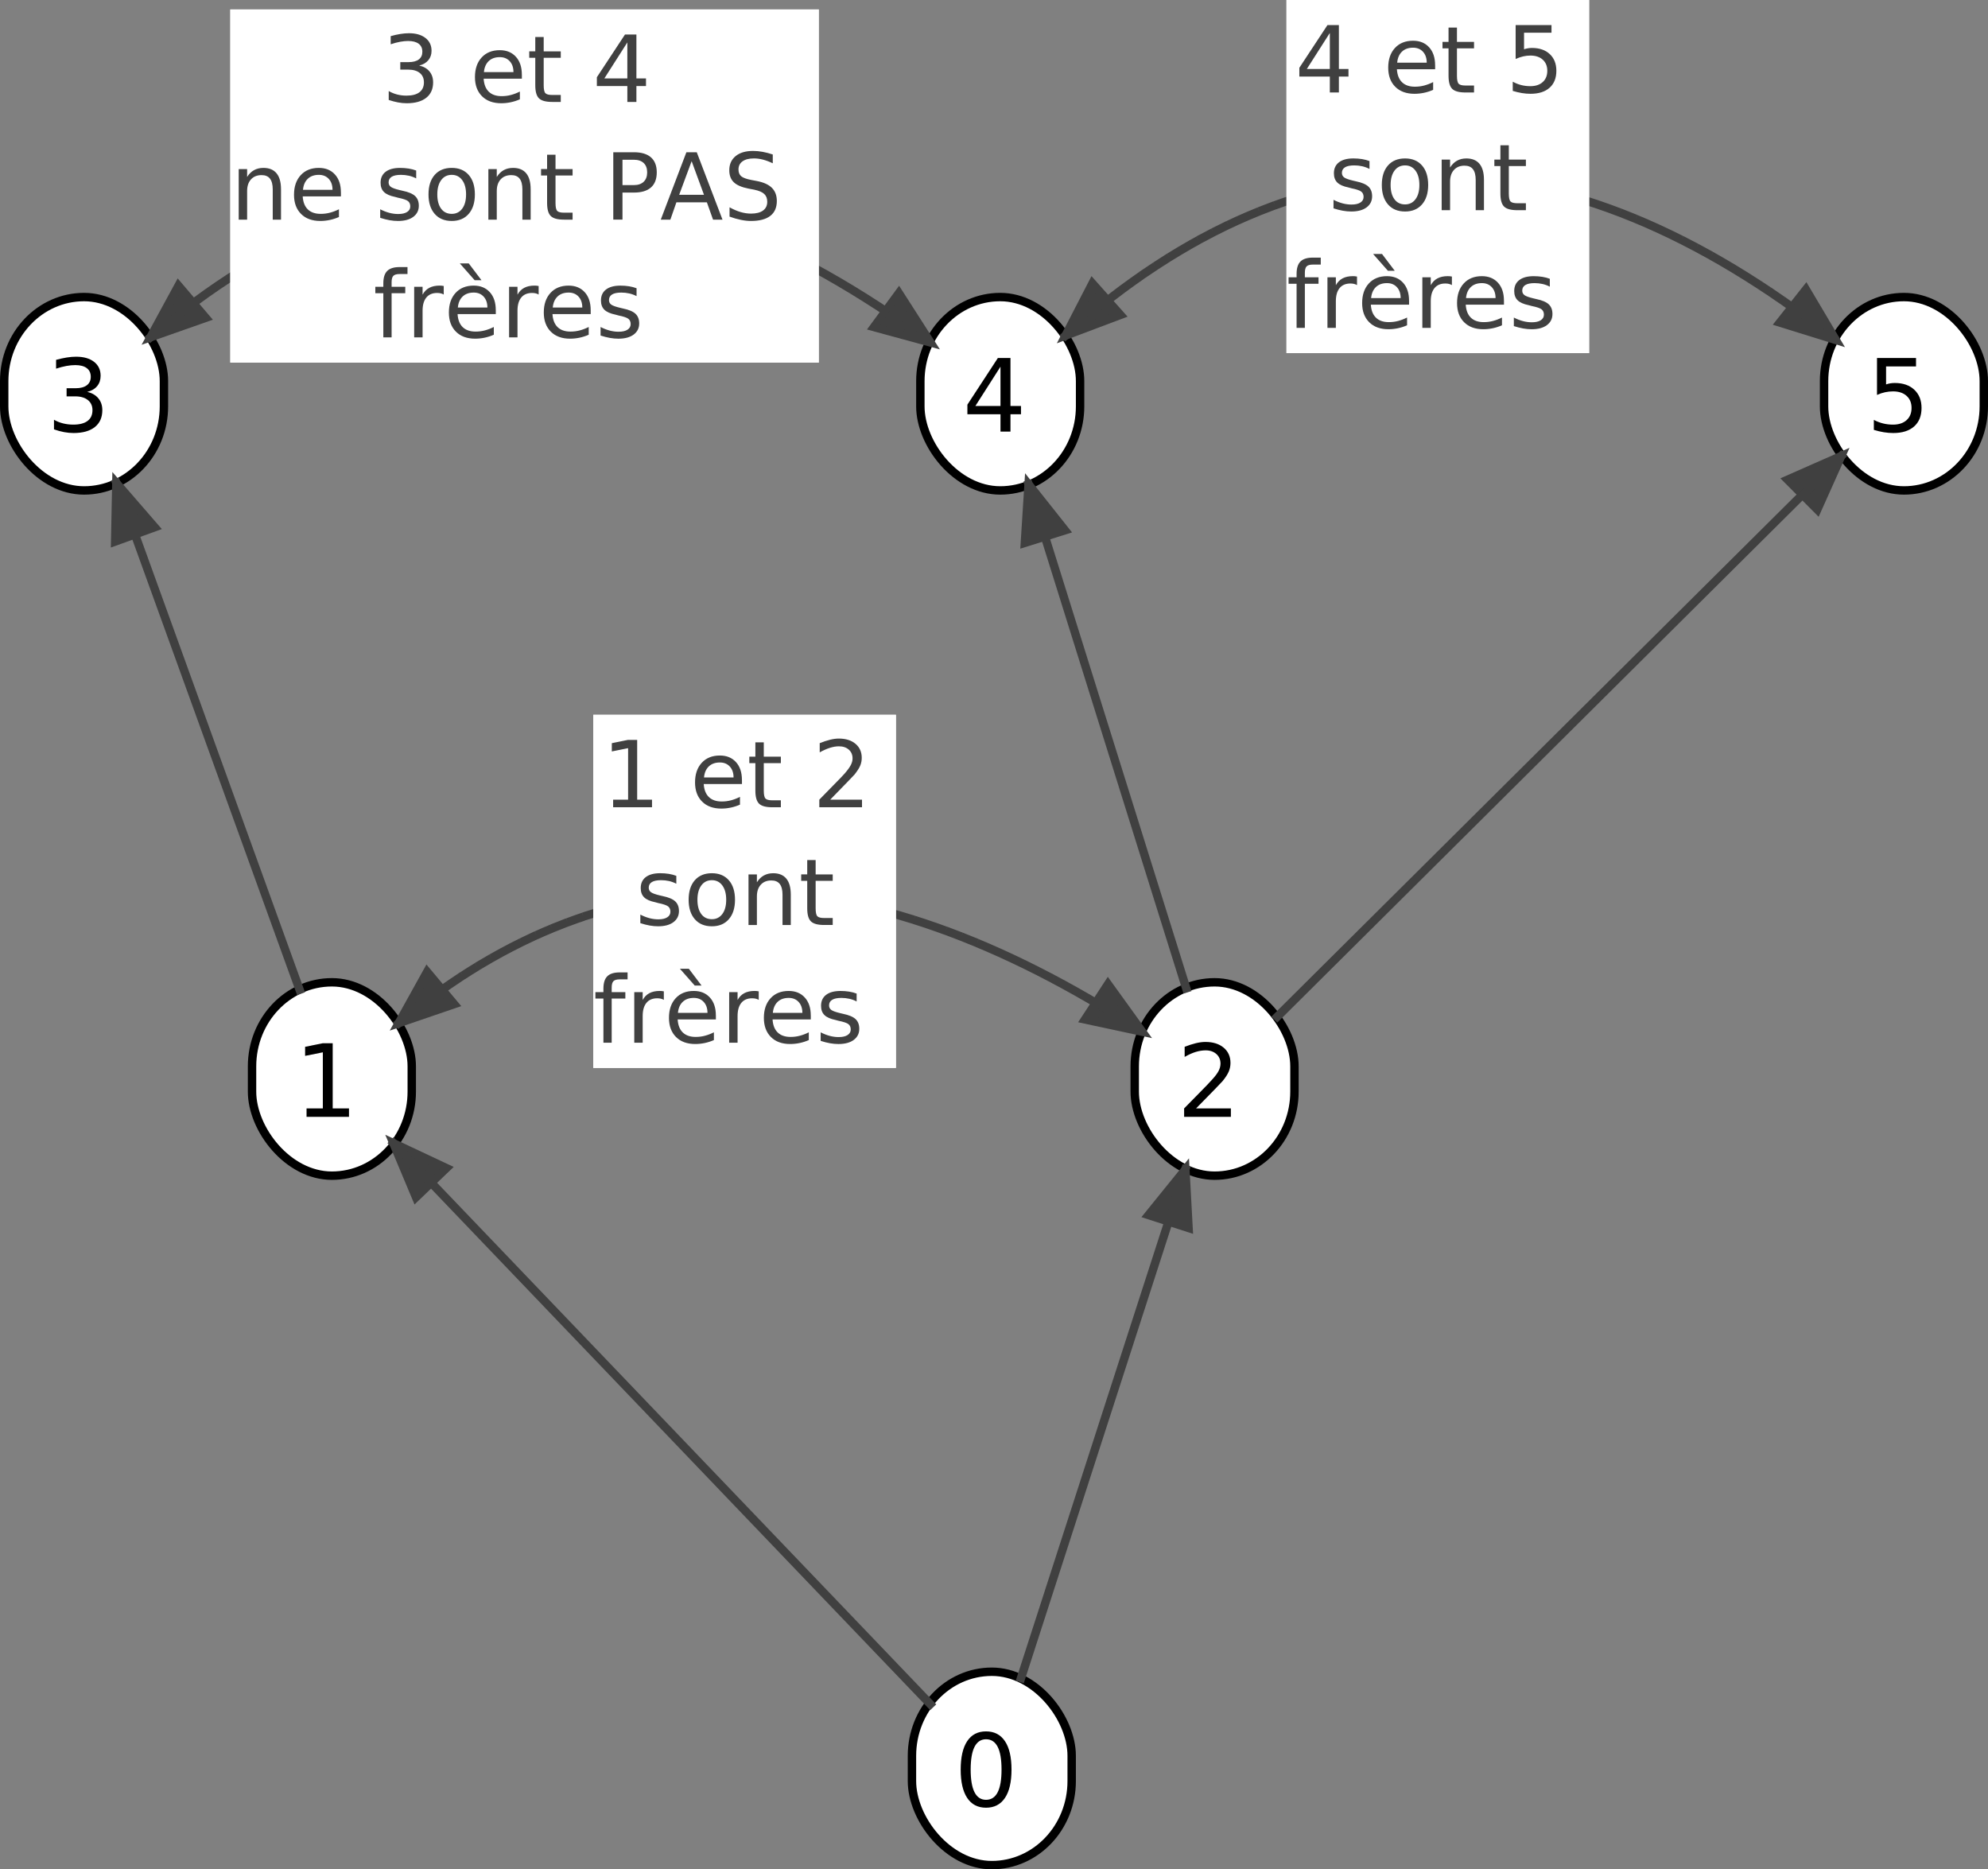 <?xml version="1.0" encoding="UTF-8" standalone="no"?>
<svg
   xmlns:dc="http://purl.org/dc/elements/1.1/"
   xmlns:cc="http://creativecommons.org/ns#"
   xmlns:rdf="http://www.w3.org/1999/02/22-rdf-syntax-ns#"
   xmlns:svg="http://www.w3.org/2000/svg"
   xmlns="http://www.w3.org/2000/svg"
   xmlns:sodipodi="http://sodipodi.sourceforge.net/DTD/sodipodi-0.dtd"
   xmlns:inkscape="http://www.inkscape.org/namespaces/inkscape"
   style="font-style:normal;font-weight:normal;font-size:12px;font-family:Dialog;color-interpolation:auto;fill:#000000;fill-opacity:1;stroke:#000000;stroke-width:1;stroke-linecap:square;stroke-linejoin:miter;stroke-miterlimit:10;stroke-dasharray:none;stroke-dashoffset:0;stroke-opacity:1;color-rendering:auto;image-rendering:auto;shape-rendering:auto;text-rendering:auto"
   id="svg2"
   version="1.1"
   inkscape:version="0.91 r"
   sodipodi:docname="schema-lexique-arborescence--freres.svg"
   width="236.481"
   height="222.331">
  <rect width="100%" height="100%" fill="#808080" stroke="none"/>
  <sodipodi:namedview
     pagecolor="#ffffff"
     bordercolor="#666666"
     borderopacity="1"
     objecttolerance="10"
     gridtolerance="10"
     guidetolerance="10"
     inkscape:pageopacity="0"
     inkscape:pageshadow="2"
     inkscape:window-width="640"
     inkscape:window-height="480"
     id="namedview293"
     showgrid="false"
     fit-margin-top="0"
     fit-margin-left="0"
     fit-margin-right="0"
     fit-margin-bottom="0"
     inkscape:zoom="2.36"
     inkscape:cx="-71.450754"
     inkscape:cy="199.75"
     inkscape:window-x="0"
     inkscape:window-y="25"
     inkscape:window-maximized="0"
     inkscape:current-layer="svg2" />
  <!--Generated by the Batik Graphics2D SVG Generator-->
  <defs
     id="genericDefs" />
  <g
     id="g5"
     transform="translate(-114.035,-27.419)">
    <defs
       id="defs1">
      <clipPath
         clipPathUnits="userSpaceOnUse"
         id="clipPath1">
        <path
           d="m 114.035,27.419 236.481,0 0,222.331 -236.481,0 0,-222.331 z"
           id="path9"
           inkscape:connector-curvature="0" />
      </clipPath>
      <clipPath
         clipPathUnits="userSpaceOnUse"
         id="clipPath2">
        <path
           d="m -108.481,-198.832 236.481,0 0,222.332 -236.481,0 0,-222.332 z"
           id="path12"
           inkscape:connector-curvature="0" />
      </clipPath>
      <clipPath
         clipPathUnits="userSpaceOnUse"
         id="clipPath3">
        <path
           d="m -113.481,-202.832 236.481,0 0,222.332 -236.481,0 0,-222.332 z"
           id="path15"
           inkscape:connector-curvature="0" />
      </clipPath>
      <clipPath
         clipPathUnits="userSpaceOnUse"
         id="clipPath4">
        <path
           d="m -134.981,-116.831 236.481,0 0,222.331 -236.481,0 0,-222.331 z"
           id="path18"
           inkscape:connector-curvature="0" />
      </clipPath>
      <clipPath
         clipPathUnits="userSpaceOnUse"
         id="clipPath5">
        <path
           d="m -139.981,-120.831 236.481,0 0,222.331 -236.481,0 0,-222.331 z"
           id="path21"
           inkscape:connector-curvature="0" />
      </clipPath>
      <clipPath
         clipPathUnits="userSpaceOnUse"
         id="clipPath6">
        <path
           d="m -109.481,-35.331 236.481,0 0,222.331 -236.481,0 0,-222.331 z"
           id="path24"
           inkscape:connector-curvature="0" />
      </clipPath>
      <clipPath
         clipPathUnits="userSpaceOnUse"
         id="clipPath7">
        <path
           d="m -114.481,-39.331 236.481,0 0,222.331 -236.481,0 0,-222.331 z"
           id="path27"
           inkscape:connector-curvature="0" />
      </clipPath>
      <clipPath
         clipPathUnits="userSpaceOnUse"
         id="clipPath8">
        <path
           d="m -29.981,-116.831 236.481,0 0,222.331 -236.481,0 0,-222.331 z"
           id="path30"
           inkscape:connector-curvature="0" />
      </clipPath>
      <clipPath
         clipPathUnits="userSpaceOnUse"
         id="clipPath9">
        <path
           d="m -34.981,-120.831 236.481,0 0,222.331 -236.481,0 0,-222.331 z"
           id="path33"
           inkscape:connector-curvature="0" />
      </clipPath>
      <clipPath
         clipPathUnits="userSpaceOnUse"
         id="clipPath10">
        <path
           d="m -216.981,-35.331 236.481,0 0,222.331 -236.481,0 0,-222.331 z"
           id="path36"
           inkscape:connector-curvature="0" />
      </clipPath>
      <clipPath
         clipPathUnits="userSpaceOnUse"
         id="clipPath11">
        <path
           d="m -221.981,-39.331 236.481,0 0,222.331 -236.481,0 0,-222.331 z"
           id="path39"
           inkscape:connector-curvature="0" />
      </clipPath>
      <clipPath
         clipPathUnits="userSpaceOnUse"
         id="clipPath12">
        <path
           d="M 62.725,-130.579 233.548,32.953 79.801,193.555 -91.022,30.023 62.725,-130.579 Z"
           id="path42"
           inkscape:connector-curvature="0" />
      </clipPath>
      <clipPath
         clipPathUnits="userSpaceOnUse"
         id="clipPath13">
        <path
           d="m -174.443,-88.993 225.022,-72.721 68.369,211.558 -225.022,72.721 -68.369,-211.558 z"
           id="path45"
           inkscape:connector-curvature="0" />
      </clipPath>
      <clipPath
         clipPathUnits="userSpaceOnUse"
         id="clipPath14">
        <path
           d="m -97.068,-91.522 225.691,70.615 -66.39,212.188 -225.691,-70.615 66.39,-212.188 z"
           id="path48"
           inkscape:connector-curvature="0" />
      </clipPath>
      <clipPath
         clipPathUnits="userSpaceOnUse"
         id="clipPath15">
        <path
           d="M -190.371,117.105 -23.666,-50.623 134.026,106.108 -32.679,273.836 -190.371,117.105 Z"
           id="path51"
           inkscape:connector-curvature="0" />
      </clipPath>
      <clipPath
         clipPathUnits="userSpaceOnUse"
         id="clipPath16">
        <path
           d="m -0.5,-35.331 236.481,0 0,222.331 -236.481,0 0,-222.331 z"
           id="path54"
           inkscape:connector-curvature="0" />
      </clipPath>
      <clipPath
         clipPathUnits="userSpaceOnUse"
         id="clipPath17">
        <path
           d="m -5.5,-39.331 236.481,0 0,222.331 -236.481,0 0,-222.331 z"
           id="path57"
           inkscape:connector-curvature="0" />
      </clipPath>
      <clipPath
         clipPathUnits="userSpaceOnUse"
         id="clipPath18">
        <path
           d="M 9.026,-58.727 231.405,21.713 155.778,230.787 -66.601,150.346 9.026,-58.727 Z"
           id="path60"
           inkscape:connector-curvature="0" />
      </clipPath>
      <clipPath
         clipPathUnits="userSpaceOnUse"
         id="clipPath19">
        <path
           d="M 116.609,-68.105 -40.684,108.48 -206.703,-39.402 -49.41,-215.986 116.609,-68.105 Z"
           id="path63"
           inkscape:connector-curvature="0" />
      </clipPath>
      <clipPath
         clipPathUnits="userSpaceOnUse"
         id="clipPath20">
        <path
           d="M 106.114,196.433 -40.45,10.847 134.031,-126.948 280.596,58.638 106.114,196.433 Z"
           id="path66"
           inkscape:connector-curvature="0" />
      </clipPath>
      <clipPath
         clipPathUnits="userSpaceOnUse"
         id="clipPath21">
        <path
           d="m -153.032,0 236.481,0 0,222.332 -236.481,0 0,-222.332 z"
           id="path69"
           inkscape:connector-curvature="0" />
      </clipPath>
      <clipPath
         clipPathUnits="userSpaceOnUse"
         id="clipPath22">
        <path
           d="M 44.64,12.372 -108.672,192.424 -277.951,48.286 -124.639,-131.766 44.64,12.372 Z"
           id="path72"
           inkscape:connector-curvature="0" />
      </clipPath>
      <clipPath
         clipPathUnits="userSpaceOnUse"
         id="clipPath23">
        <path
           d="M 35.252,113.299 -104.835,-77.223 74.287,-208.929 214.375,-18.407 35.252,113.299 Z"
           id="path75"
           inkscape:connector-curvature="0" />
      </clipPath>
      <clipPath
         clipPathUnits="userSpaceOnUse"
         id="clipPath24">
        <path
           d="m -27.395,-1.124 236.481,0 0,222.331 -236.481,0 0,-222.331 z"
           id="path78"
           inkscape:connector-curvature="0" />
      </clipPath>
      <clipPath
         clipPathUnits="userSpaceOnUse"
         id="clipPath25">
        <path
           d="M 126.262,41.702 -25.48,223.079 -196.005,80.416 -44.263,-100.961 126.262,41.702 Z"
           id="path81"
           inkscape:connector-curvature="0" />
      </clipPath>
      <clipPath
         clipPathUnits="userSpaceOnUse"
         id="clipPath26">
        <path
           d="M -25.989,180.854 -155.251,-17.172 30.927,-138.701 160.189,59.325 -25.989,180.854 Z"
           id="path84"
           inkscape:connector-curvature="0" />
      </clipPath>
      <clipPath
         clipPathUnits="userSpaceOnUse"
         id="clipPath27">
        <path
           d="m -70.575,-85.014 236.481,0 0,222.332 -236.481,0 0,-222.332 z"
           id="path87"
           inkscape:connector-curvature="0" />
      </clipPath>
    </defs>
    <g
       style="color-interpolation:linearRGB;fill:#ffffff;stroke:#ffffff;color-rendering:optimizeQuality;image-rendering:optimizeQuality;text-rendering:geometricPrecision"
       id="g89">
      <rect
         x="0"
         y="0"
         width="0"
         style="stroke:none"
         height="0"
         id="rect91"
         clip-path="url(#clipPath1)" />
    </g>
    <g
       transform="translate(222.516,226.25)"
       style="color-interpolation:linearRGB;fill:#ffffff;stroke:#ffffff;color-rendering:optimizeQuality;image-rendering:optimizeQuality;text-rendering:geometricPrecision"
       id="g93">
      <rect
         x="0"
         y="0"
         width="19"
         style="stroke:none"
         rx="10"
         ry="10"
         height="23"
         id="rect95"
         clip-path="url(#clipPath2)" />
      <rect
         x="0"
         y="0"
         width="19"
         style="fill:none;stroke:#000000;stroke-linecap:butt"
         rx="10"
         ry="10"
         height="23"
         id="rect97"
         clip-path="url(#clipPath2)" />
    </g>
    <g
       transform="translate(227.516,230.25)"
       style="font-family:sans-serif;color-interpolation:linearRGB;stroke-linecap:butt;color-rendering:optimizeQuality;image-rendering:optimizeQuality;text-rendering:optimizeLegibility"
       id="g99">
      <path
         d="m 3.812,4.031 q -0.906,0 -1.367,0.898 -0.461,0.898 -0.461,2.711 0,1.797 0.461,2.695 0.461,0.898 1.367,0.898 0.922,0 1.383,-0.898 Q 5.656,9.438 5.656,7.641 5.656,5.828 5.195,4.93 4.734,4.031 3.812,4.031 Z m 0,-0.937 q 1.469,0 2.25,1.164 0.781,1.164 0.781,3.383 0,2.203 -0.781,3.367 -0.781,1.164 -2.25,1.164 -1.469,0 -2.242,-1.164 -0.773,-1.164 -0.773,-3.367 0,-2.219 0.773,-3.383 0.773,-1.164 2.242,-1.164 z"
         style="stroke:none"
         id="path101"
         clip-path="url(#clipPath3)"
         inkscape:connector-curvature="0" />
    </g>
    <g
       transform="translate(249.016,144.25)"
       style="color-interpolation:linearRGB;fill:#ffffff;stroke:#ffffff;color-rendering:optimizeQuality;image-rendering:optimizeQuality;text-rendering:geometricPrecision"
       id="g103">
      <rect
         x="0"
         y="0"
         width="19"
         style="stroke:none"
         rx="10"
         ry="10"
         height="23"
         id="rect105"
         clip-path="url(#clipPath4)" />
      <rect
         x="0"
         y="0"
         width="19"
         style="fill:none;stroke:#000000;stroke-linecap:butt"
         rx="10"
         ry="10"
         height="23"
         id="rect107"
         clip-path="url(#clipPath4)" />
    </g>
    <g
       transform="translate(254.016,148.25)"
       style="font-family:sans-serif;color-interpolation:linearRGB;stroke-linecap:butt;color-rendering:optimizeQuality;image-rendering:optimizeQuality;text-rendering:optimizeLegibility"
       id="g109">
      <path
         d="m 2.297,11 4.141,0 0,1 -5.562,0 0,-1 Q 1.547,10.312 2.711,9.133 3.875,7.953 4.172,7.609 4.75,6.984 4.977,6.539 5.203,6.094 5.203,5.672 5.203,4.969 4.711,4.531 4.219,4.094 3.438,4.094 2.875,4.094 2.258,4.281 1.641,4.469 0.938,4.875 l 0,-1.203 Q 1.656,3.391 2.273,3.242 2.891,3.094 3.406,3.094 q 1.359,0 2.172,0.68 0.812,0.68 0.812,1.82 0,0.531 -0.203,1.016 Q 5.984,7.094 5.453,7.75 5.297,7.922 4.516,8.734 3.734,9.547 2.297,11 Z"
         style="stroke:none"
         id="path111"
         clip-path="url(#clipPath5)"
         inkscape:connector-curvature="0" />
    </g>
    <g
       transform="translate(223.516,62.75)"
       style="color-interpolation:linearRGB;fill:#ffffff;stroke:#ffffff;color-rendering:optimizeQuality;image-rendering:optimizeQuality;text-rendering:geometricPrecision"
       id="g113">
      <rect
         x="0"
         y="0"
         width="19"
         style="stroke:none"
         rx="10"
         ry="10"
         height="23"
         id="rect115"
         clip-path="url(#clipPath6)" />
      <rect
         x="0"
         y="0"
         width="19"
         style="fill:none;stroke:#000000;stroke-linecap:butt"
         rx="10"
         ry="10"
         height="23"
         id="rect117"
         clip-path="url(#clipPath6)" />
    </g>
    <g
       transform="translate(228.516,66.75)"
       style="font-family:sans-serif;color-interpolation:linearRGB;stroke-linecap:butt;color-rendering:optimizeQuality;image-rendering:optimizeQuality;text-rendering:optimizeLegibility"
       id="g119">
      <path
         d="m 4.531,4.281 -2.984,4.672 2.984,0 0,-4.672 z M 4.219,3.25 l 1.5,0 0,5.703 1.25,0 0,0.984 -1.25,0 0,2.062 -1.188,0 0,-2.062 -3.937,0 0,-1.141 3.625,-5.547 z"
         style="stroke:none"
         id="path121"
         clip-path="url(#clipPath7)"
         inkscape:connector-curvature="0" />
    </g>
    <g
       transform="translate(144.016,144.25)"
       style="color-interpolation:linearRGB;fill:#ffffff;stroke:#ffffff;color-rendering:optimizeQuality;image-rendering:optimizeQuality;text-rendering:geometricPrecision"
       id="g123">
      <rect
         x="0"
         y="0"
         width="19"
         style="stroke:none"
         rx="10"
         ry="10"
         height="23"
         id="rect125"
         clip-path="url(#clipPath8)" />
      <rect
         x="0"
         y="0"
         width="19"
         style="fill:none;stroke:#000000;stroke-linecap:butt"
         rx="10"
         ry="10"
         height="23"
         id="rect127"
         clip-path="url(#clipPath8)" />
    </g>
    <g
       transform="translate(149.016,148.25)"
       style="font-family:sans-serif;color-interpolation:linearRGB;stroke-linecap:butt;color-rendering:optimizeQuality;image-rendering:optimizeQuality;text-rendering:optimizeLegibility"
       id="g129">
      <path
         d="m 1.484,11 1.938,0 0,-6.672 -2.109,0.422 0,-1.078 2.094,-0.422 1.188,0 0,7.75 1.937,0 0,1 -5.047,0 0,-1 z"
         style="stroke:none"
         id="path131"
         clip-path="url(#clipPath9)"
         inkscape:connector-curvature="0" />
    </g>
    <g
       transform="translate(331.016,62.75)"
       style="color-interpolation:linearRGB;fill:#ffffff;stroke:#ffffff;color-rendering:optimizeQuality;image-rendering:optimizeQuality;text-rendering:geometricPrecision"
       id="g133">
      <rect
         x="0"
         y="0"
         width="19"
         style="stroke:none"
         rx="10"
         ry="10"
         height="23"
         id="rect135"
         clip-path="url(#clipPath10)" />
      <rect
         x="0"
         y="0"
         width="19"
         style="fill:none;stroke:#000000;stroke-linecap:butt"
         rx="10"
         ry="10"
         height="23"
         id="rect137"
         clip-path="url(#clipPath10)" />
    </g>
    <g
       transform="translate(336.016,66.75)"
       style="font-family:sans-serif;color-interpolation:linearRGB;stroke-linecap:butt;color-rendering:optimizeQuality;image-rendering:optimizeQuality;text-rendering:optimizeLegibility"
       id="g139">
      <path
         d="m 1.297,3.25 4.641,0 0,1 -3.562,0 0,2.141 q 0.266,-0.094 0.523,-0.133 0.258,-0.039 0.508,-0.039 1.469,0 2.328,0.805 0.859,0.805 0.859,2.164 0,1.422 -0.883,2.203 -0.883,0.781 -2.477,0.781 -0.562,0 -1.133,-0.094 -0.57,-0.094 -1.18,-0.281 l 0,-1.188 q 0.531,0.281 1.094,0.422 0.562,0.141 1.188,0.141 1.016,0 1.609,-0.531 Q 5.406,10.109 5.406,9.188 5.406,8.281 4.812,7.75 4.219,7.219 3.203,7.219 2.734,7.219 2.258,7.32 1.781,7.422 1.297,7.641 l 0,-4.391 z"
         style="stroke:none"
         id="path141"
         clip-path="url(#clipPath11)"
         inkscape:connector-curvature="0" />
    </g>
    <g
       transform="matrix(0.722,-0.692,0.692,0.722,159.024,165.119)"
       style="color-interpolation:linearRGB;fill:#404040;stroke:#404040;stroke-linecap:butt;color-rendering:optimizeQuality;image-rendering:optimizeQuality;text-rendering:geometricPrecision"
       id="g143">
      <path
         d="M 2.5,0 0,6.5 l 5,0 z"
         style="stroke:none"
         id="path145"
         clip-path="url(#clipPath12)"
         inkscape:connector-curvature="0" />
      <path
         d="M 2.5,0 0,6.5 l 5,0 z"
         style="fill:none"
         id="path147"
         clip-path="url(#clipPath12)"
         inkscape:connector-curvature="0" />
    </g>
    <g
       style="color-interpolation:linearRGB;fill:#404040;stroke:#404040;stroke-linecap:butt;color-rendering:optimizeQuality;image-rendering:optimizeQuality;text-rendering:geometricPrecision"
       id="g149">
      <line
         x1="224.702"
         x2="160.83"
         y1="230.11"
         style="fill:none"
         y2="163.39"
         id="line151"
         clip-path="url(#clipPath1)" />
    </g>
    <g
       transform="matrix(0.952,0.308,-0.308,0.952,252.66,165.742)"
       style="color-interpolation:linearRGB;fill:#404040;stroke:#404040;stroke-linecap:butt;color-rendering:optimizeQuality;image-rendering:optimizeQuality;text-rendering:geometricPrecision"
       id="g153">
      <path
         d="M 2.5,0 0,6.5 l 5,0 z"
         style="stroke:none"
         id="path155"
         clip-path="url(#clipPath13)"
         inkscape:connector-curvature="0" />
      <path
         d="M 2.5,0 0,6.5 l 5,0 z"
         style="fill:none"
         id="path157"
         clip-path="url(#clipPath13)"
         inkscape:connector-curvature="0" />
    </g>
    <g
       style="color-interpolation:linearRGB;fill:#404040;stroke:#404040;stroke-linecap:butt;color-rendering:optimizeQuality;image-rendering:optimizeQuality;text-rendering:geometricPrecision"
       id="g159">
      <line
         x1="235.494"
         x2="255.039"
         y1="226.989"
         style="fill:none"
         y2="166.511"
         id="line161"
         clip-path="url(#clipPath1)" />
    </g>
    <g
       transform="matrix(0.954,-0.299,0.299,0.954,234.004,85.78)"
       style="color-interpolation:linearRGB;fill:#404040;stroke:#404040;stroke-linecap:butt;color-rendering:optimizeQuality;image-rendering:optimizeQuality;text-rendering:geometricPrecision"
       id="g163">
      <path
         d="M 2.5,0 0,6.5 l 5,0 z"
         style="stroke:none"
         id="path165"
         clip-path="url(#clipPath14)"
         inkscape:connector-curvature="0" />
      <path
         d="M 2.5,0 0,6.5 l 5,0 z"
         style="fill:none"
         id="path167"
         clip-path="url(#clipPath14)"
         inkscape:connector-curvature="0" />
    </g>
    <g
       style="color-interpolation:linearRGB;fill:#404040;stroke:#404040;stroke-linecap:butt;color-rendering:optimizeQuality;image-rendering:optimizeQuality;text-rendering:geometricPrecision"
       id="g169">
      <line
         x1="255.143"
         x2="236.39"
         y1="144.967"
         style="fill:none"
         y2="85.033"
         id="line171"
         clip-path="url(#clipPath1)" />
    </g>
    <g
       transform="matrix(0.705,0.709,-0.709,0.705,331.295,79.89)"
       style="color-interpolation:linearRGB;fill:#404040;stroke:#404040;stroke-linecap:butt;color-rendering:optimizeQuality;image-rendering:optimizeQuality;text-rendering:geometricPrecision"
       id="g173">
      <path
         d="M 2.5,0 0,6.5 l 5,0 z"
         style="stroke:none"
         id="path175"
         clip-path="url(#clipPath15)"
         inkscape:connector-curvature="0" />
      <path
         d="M 2.5,0 0,6.5 l 5,0 z"
         style="fill:none"
         id="path177"
         clip-path="url(#clipPath15)"
         inkscape:connector-curvature="0" />
    </g>
    <g
       style="color-interpolation:linearRGB;fill:#404040;stroke:#404040;stroke-linecap:butt;color-rendering:optimizeQuality;image-rendering:optimizeQuality;text-rendering:geometricPrecision"
       id="g179">
      <line
         x1="265.975"
         x2="333.057"
         y1="148.337"
         style="fill:none"
         y2="81.663"
         id="line181"
         clip-path="url(#clipPath1)" />
    </g>
    <g
       transform="translate(114.535,62.75)"
       style="color-interpolation:linearRGB;fill:#ffffff;stroke:#ffffff;color-rendering:optimizeQuality;image-rendering:optimizeQuality;text-rendering:geometricPrecision"
       id="g183">
      <rect
         x="0"
         y="0"
         width="19"
         style="stroke:none"
         rx="10"
         ry="10"
         height="23"
         id="rect185"
         clip-path="url(#clipPath16)" />
      <rect
         x="0"
         y="0"
         width="19"
         style="fill:none;stroke:#000000;stroke-linecap:butt"
         rx="10"
         ry="10"
         height="23"
         id="rect187"
         clip-path="url(#clipPath16)" />
    </g>
    <g
       transform="translate(119.535,66.75)"
       style="font-family:sans-serif;color-interpolation:linearRGB;stroke-linecap:butt;color-rendering:optimizeQuality;image-rendering:optimizeQuality;text-rendering:optimizeLegibility"
       id="g189">
      <path
         d="m 4.875,7.281 q 0.844,0.188 1.32,0.758 0.477,0.57 0.477,1.414 0,1.297 -0.891,2.008 -0.891,0.711 -2.531,0.711 -0.547,0 -1.133,-0.109 -0.586,-0.109 -1.195,-0.328 l 0,-1.141 q 0.484,0.281 1.07,0.43 0.586,0.148 1.227,0.148 1.109,0 1.695,-0.438 Q 5.5,10.297 5.5,9.453 5.5,8.688 4.953,8.25 4.406,7.812 3.453,7.812 l -1.031,0 0,-0.969 1.078,0 q 0.859,0 1.328,-0.352 0.469,-0.352 0.469,-1.008 0,-0.672 -0.477,-1.031 -0.476,-0.359 -1.367,-0.359 -0.5,0 -1.055,0.102 -0.555,0.102 -1.226,0.32 l 0,-1.047 Q 1.859,3.281 2.445,3.188 3.031,3.094 3.547,3.094 q 1.359,0 2.141,0.609 0.781,0.609 0.781,1.656 0,0.734 -0.414,1.234 -0.414,0.5 -1.18,0.687 z"
         style="stroke:none"
         id="path191"
         clip-path="url(#clipPath17)"
         inkscape:connector-curvature="0" />
    </g>
    <g
       transform="matrix(0.94,-0.34,0.34,0.94,125.524,85.714)"
       style="color-interpolation:linearRGB;fill:#404040;stroke:#404040;stroke-linecap:butt;color-rendering:optimizeQuality;image-rendering:optimizeQuality;text-rendering:geometricPrecision"
       id="g193">
      <path
         d="M 2.5,0 0,6.5 l 5,0 z"
         style="stroke:none"
         id="path195"
         clip-path="url(#clipPath18)"
         inkscape:connector-curvature="0" />
      <path
         d="M 2.5,0 0,6.5 l 5,0 z"
         style="fill:none"
         id="path197"
         clip-path="url(#clipPath18)"
         inkscape:connector-curvature="0" />
    </g>
    <g
       style="color-interpolation:linearRGB;fill:#404040;stroke:#404040;stroke-linecap:butt;color-rendering:optimizeQuality;image-rendering:optimizeQuality;text-rendering:geometricPrecision"
       id="g199">
      <line
         x1="149.677"
         x2="127.875"
         y1="145.136"
         style="fill:none"
         y2="84.864"
         id="line201"
         clip-path="url(#clipPath1)" />
    </g>
    <g
       transform="matrix(-0.665,-0.747,0.747,-0.665,242.452,69.193)"
       style="color-interpolation:linearRGB;fill:#404040;stroke:#404040;stroke-linecap:butt;color-rendering:optimizeQuality;image-rendering:optimizeQuality;text-rendering:geometricPrecision"
       id="g203">
      <path
         d="M 2.5,0 0,6.5 l 5,0 z"
         style="stroke:none"
         id="path205"
         clip-path="url(#clipPath19)"
         inkscape:connector-curvature="0" />
      <path
         d="M 2.5,0 0,6.5 l 5,0 z"
         style="fill:none"
         id="path207"
         clip-path="url(#clipPath19)"
         inkscape:connector-curvature="0" />
    </g>
    <g
       transform="matrix(-0.62,0.785,-0.785,-0.62,333.959,65.886)"
       style="color-interpolation:linearRGB;fill:#404040;stroke:#404040;stroke-linecap:butt;color-rendering:optimizeQuality;image-rendering:optimizeQuality;text-rendering:geometricPrecision"
       id="g209">
      <path
         d="M 2.5,0 0,6.5 l 5,0 z"
         style="stroke:none"
         id="path211"
         clip-path="url(#clipPath20)"
         inkscape:connector-curvature="0" />
      <path
         d="M 2.5,0 0,6.5 l 5,0 z"
         style="fill:none"
         id="path213"
         clip-path="url(#clipPath20)"
         inkscape:connector-curvature="0" />
    </g>
    <g
       style="color-interpolation:linearRGB;fill:#404040;stroke:#404040;stroke-linecap:butt;stroke-linejoin:bevel;stroke-dasharray:1, 1;color-rendering:optimizeQuality;image-rendering:optimizeQuality;text-rendering:geometricPrecision"
       id="g215">
      <path
         d="M 240.789,67.326 Q 283.536,29.25 332.41,67.848"
         style="fill:none"
         id="path217"
         clip-path="url(#clipPath1)"
         inkscape:connector-curvature="0" />
    </g>
    <g
       transform="translate(267.067,27.419)"
       style="color-interpolation:linearRGB;fill:#ffffff;stroke:#ffffff;stroke-linecap:butt;stroke-linejoin:bevel;stroke-dasharray:1, 1;color-rendering:optimizeQuality;image-rendering:optimizeQuality;text-rendering:geometricPrecision"
       id="g219">
      <rect
         x="0"
         y="0"
         width="36"
         style="stroke:none"
         height="42"
         id="rect221"
         clip-path="url(#clipPath21)" />
      <rect
         x="0"
         y="0"
         width="36"
         style="stroke:none"
         height="42"
         id="rect223"
         clip-path="url(#clipPath21)" />
    </g>
    <g
       style="font-size:11px;font-family:sans-serif;color-interpolation:linearRGB;fill:#404040;stroke:#404040;stroke-linecap:butt;stroke-linejoin:bevel;stroke-dasharray:1, 1;color-rendering:optimizeQuality;image-rendering:optimizeQuality;text-rendering:optimizeLegibility"
       transform="translate(267.067,27.419)"
       id="g225">
      <path
         d="m 5.156,3.922 -2.734,4.281 2.734,0 0,-4.281 z M 4.875,2.984 l 1.359,0 0,5.219 1.141,0 0,0.906 -1.141,0 0,1.891 -1.078,0 0,-1.891 -3.625,0 0,-1.047 3.344,-5.078 z m 12.808,4.766 0,0.484 -4.547,0 q 0.062,1.016 0.609,1.547 0.547,0.531 1.531,0.531 0.578,0 1.109,-0.141 0.531,-0.141 1.062,-0.406 l 0,0.922 q -0.531,0.234 -1.094,0.352 -0.562,0.117 -1.125,0.117 -1.453,0 -2.289,-0.836 -0.836,-0.836 -0.836,-2.273 0,-1.469 0.797,-2.336 0.797,-0.867 2.156,-0.867 1.203,0 1.914,0.781 0.711,0.781 0.711,2.125 z m -1,-0.297 q 0,-0.812 -0.445,-1.297 -0.445,-0.484 -1.18,-0.484 -0.828,0 -1.32,0.469 -0.492,0.469 -0.57,1.312 l 3.516,0 z m 3.596,-4.172 0,1.703 2.031,0 0,0.766 -2.031,0 0,3.266 q 0,0.734 0.203,0.945 0.203,0.211 0.812,0.211 l 1.016,0 0,0.828 -1.016,0 q -1.141,0 -1.578,-0.43 -0.438,-0.43 -0.438,-1.555 l 0,-3.266 -0.719,0 0,-0.766 0.719,0 0,-1.703 1,0 z m 6.981,-0.297 4.266,0 0,0.906 -3.266,0 0,1.969 q 0.234,-0.078 0.469,-0.117 0.234,-0.039 0.469,-0.039 1.344,0 2.125,0.734 0.781,0.734 0.781,1.984 0,1.297 -0.805,2.016 -0.805,0.719 -2.273,0.719 -0.5,0 -1.023,-0.086 -0.523,-0.086 -1.086,-0.258 l 0,-1.094 q 0.484,0.266 1,0.398 0.516,0.133 1.094,0.133 0.938,0 1.476,-0.492 0.539,-0.492 0.539,-1.336 0,-0.828 -0.539,-1.32 -0.539,-0.492 -1.476,-0.492 -0.438,0 -0.867,0.102 -0.43,0.102 -0.883,0.305 l 0,-4.031 z"
         style="stroke:none"
         id="path227"
         clip-path="url(#clipPath21)"
         inkscape:connector-curvature="0" />
      <path
         d="m 9.875,19.156 0,0.938 Q 9.453,19.875 9,19.773 8.547,19.672 8.062,19.672 q -0.734,0 -1.102,0.227 -0.367,0.227 -0.367,0.664 0,0.344 0.266,0.539 0.266,0.195 1.062,0.383 L 8.25,21.562 q 1.062,0.219 1.5,0.633 0.438,0.414 0.438,1.149 0,0.828 -0.656,1.32 -0.656,0.492 -1.828,0.492 -0.484,0 -1.008,-0.094 -0.523,-0.094 -1.101,-0.281 l 0,-1.016 q 0.547,0.281 1.078,0.422 0.531,0.141 1.062,0.141 0.688,0 1.062,-0.242 0.375,-0.242 0.375,-0.664 0,-0.406 -0.266,-0.625 Q 8.641,22.578 7.719,22.391 L 7.375,22.297 Q 6.453,22.109 6.047,21.711 5.641,21.312 5.641,20.609 q 0,-0.844 0.602,-1.305 0.602,-0.461 1.711,-0.461 0.547,0 1.031,0.078 Q 9.469,19 9.875,19.156 Z m 4.231,0.516 q -0.797,0 -1.258,0.625 -0.461,0.625 -0.461,1.703 0,1.078 0.453,1.695 0.453,0.617 1.266,0.617 0.781,0 1.242,-0.617 0.461,-0.617 0.461,-1.695 0,-1.078 -0.461,-1.703 -0.461,-0.625 -1.242,-0.625 z m 0,-0.828 q 1.281,0 2.016,0.836 0.734,0.836 0.734,2.32 0,1.469 -0.734,2.312 -0.734,0.844 -2.016,0.844 -1.297,0 -2.031,-0.844 Q 11.34,23.469 11.34,22 q 0,-1.484 0.734,-2.32 0.734,-0.836 2.031,-0.836 z m 9.386,2.531 0,3.625 -0.984,0 0,-3.594 q 0,-0.859 -0.328,-1.281 -0.328,-0.422 -1,-0.422 -0.797,0 -1.258,0.508 -0.461,0.508 -0.461,1.383 l 0,3.406 -1,0 0,-6.016 1,0 0,0.938 q 0.344,-0.547 0.828,-0.812 0.484,-0.266 1.109,-0.266 1.031,0 1.562,0.641 0.531,0.641 0.531,1.891 z m 2.956,-4.094 0,1.703 2.031,0 0,0.766 -2.031,0 0,3.266 q 0,0.734 0.203,0.945 0.203,0.211 0.812,0.211 l 1.016,0 0,0.828 -1.016,0 q -1.141,0 -1.578,-0.43 -0.438,-0.43 -0.438,-1.555 l 0,-3.266 -0.719,0 0,-0.766 0.719,0 0,-1.703 1,0 z"
         style="stroke:none"
         id="path229"
         clip-path="url(#clipPath21)"
         inkscape:connector-curvature="0" />
      <path
         d="m 4.078,30.641 0,0.828 -0.938,0 q -0.531,0 -0.742,0.211 -0.211,0.211 -0.211,0.773 l 0,0.531 1.625,0 0,0.766 -1.625,0 0,5.25 -0.984,0 0,-5.25 -0.953,0 0,-0.766 0.953,0 0,-0.422 q 0,-1 0.461,-1.461 0.461,-0.461 1.476,-0.461 l 0.938,0 z m 4.31,3.266 Q 8.232,33.812 8.037,33.766 7.841,33.719 7.607,33.719 q -0.844,0 -1.289,0.547 -0.445,0.547 -0.445,1.562 l 0,3.172 -1,0 0,-6.016 1,0 0,0.938 q 0.297,-0.547 0.797,-0.812 0.5,-0.266 1.219,-0.266 0.109,0 0.227,0.008 0.117,0.008 0.274,0.039 l 0,1.016 z m 6.194,1.844 0,0.484 -4.547,0 q 0.062,1.016 0.609,1.547 0.547,0.531 1.531,0.531 0.578,0 1.109,-0.141 0.531,-0.141 1.062,-0.406 l 0,0.922 q -0.531,0.234 -1.094,0.352 -0.562,0.117 -1.125,0.117 -1.453,0 -2.289,-0.836 -0.836,-0.836 -0.836,-2.273 0,-1.469 0.797,-2.336 0.797,-0.867 2.156,-0.867 1.203,0 1.914,0.781 0.711,0.781 0.711,2.125 z m -1,-0.297 q 0,-0.812 -0.445,-1.297 -0.445,-0.484 -1.18,-0.484 -0.828,0 -1.32,0.469 -0.492,0.469 -0.57,1.312 l 3.516,0 z m -2.219,-5.25 1.516,2 -0.812,0 -1.766,-2 1.062,0 z m 8.314,3.703 q -0.156,-0.094 -0.351,-0.141 -0.195,-0.047 -0.43,-0.047 -0.844,0 -1.289,0.547 -0.445,0.547 -0.445,1.562 l 0,3.172 -1,0 0,-6.016 1,0 0,0.938 q 0.297,-0.547 0.797,-0.812 0.5,-0.266 1.219,-0.266 0.109,0 0.227,0.008 0.117,0.008 0.273,0.039 l 0,1.016 z m 6.194,1.844 0,0.484 -4.547,0 q 0.062,1.016 0.609,1.547 0.547,0.531 1.531,0.531 0.578,0 1.109,-0.141 0.531,-0.141 1.062,-0.406 l 0,0.922 q -0.531,0.234 -1.094,0.352 -0.562,0.117 -1.125,0.117 -1.453,0 -2.289,-0.836 -0.836,-0.836 -0.836,-2.273 0,-1.469 0.797,-2.336 0.797,-0.867 2.156,-0.867 1.203,0 1.914,0.781 0.711,0.781 0.711,2.125 z m -1,-0.297 q 0,-0.812 -0.445,-1.297 -0.445,-0.484 -1.18,-0.484 -0.828,0 -1.32,0.469 -0.492,0.469 -0.57,1.312 l 3.516,0 z m 6.455,-2.297 0,0.938 q -0.422,-0.219 -0.875,-0.32 -0.453,-0.102 -0.938,-0.102 -0.734,0 -1.101,0.227 -0.367,0.227 -0.367,0.664 0,0.344 0.266,0.539 0.266,0.195 1.062,0.383 l 0.328,0.078 q 1.062,0.219 1.5,0.633 0.438,0.414 0.438,1.149 0,0.828 -0.656,1.32 -0.656,0.492 -1.828,0.492 -0.484,0 -1.008,-0.094 -0.523,-0.094 -1.101,-0.281 l 0,-1.016 q 0.547,0.281 1.078,0.422 0.531,0.141 1.062,0.141 0.688,0 1.062,-0.242 0.375,-0.242 0.375,-0.664 0,-0.406 -0.266,-0.625 -0.266,-0.219 -1.188,-0.406 l -0.344,-0.094 q -0.922,-0.188 -1.328,-0.586 -0.406,-0.398 -0.406,-1.101 0,-0.844 0.602,-1.305 0.602,-0.461 1.711,-0.461 0.547,0 1.031,0.078 0.484,0.078 0.891,0.234 z"
         style="stroke:none"
         id="path231"
         clip-path="url(#clipPath21)"
         inkscape:connector-curvature="0" />
    </g>
    <g
       transform="matrix(-0.648,-0.761,0.761,-0.648,133.556,69.427)"
       style="color-interpolation:linearRGB;fill:#404040;stroke:#404040;stroke-linecap:butt;color-rendering:optimizeQuality;image-rendering:optimizeQuality;text-rendering:geometricPrecision"
       id="g233">
      <path
         d="M 2.5,0 0,6.5 l 5,0 z"
         style="stroke:none"
         id="path235"
         clip-path="url(#clipPath22)"
         inkscape:connector-curvature="0" />
      <path
         d="M 2.5,0 0,6.5 l 5,0 z"
         style="fill:none"
         id="path237"
         clip-path="url(#clipPath22)"
         inkscape:connector-curvature="0" />
    </g>
    <g
       transform="matrix(-0.592,0.806,-0.806,-0.592,226.198,66.134)"
       style="color-interpolation:linearRGB;fill:#404040;stroke:#404040;stroke-linecap:butt;color-rendering:optimizeQuality;image-rendering:optimizeQuality;text-rendering:geometricPrecision"
       id="g239">
      <path
         d="M 2.5,0 0,6.5 l 5,0 z"
         style="stroke:none"
         id="path241"
         clip-path="url(#clipPath23)"
         inkscape:connector-curvature="0" />
      <path
         d="M 2.5,0 0,6.5 l 5,0 z"
         style="fill:none"
         id="path243"
         clip-path="url(#clipPath23)"
         inkscape:connector-curvature="0" />
    </g>
    <g
       style="color-interpolation:linearRGB;fill:#404040;stroke:#404040;stroke-linecap:butt;stroke-linejoin:bevel;stroke-dasharray:1, 1;color-rendering:optimizeQuality;image-rendering:optimizeQuality;text-rendering:geometricPrecision"
       id="g245">
      <path
         d="m 131.935,67.524 q 42.601,-36.274 92.783,0.624"
         style="fill:none"
         id="path247"
         clip-path="url(#clipPath1)"
         inkscape:connector-curvature="0" />
    </g>
    <g
       transform="translate(141.431,28.543)"
       style="color-interpolation:linearRGB;fill:#ffffff;stroke:#ffffff;stroke-linecap:butt;stroke-linejoin:bevel;stroke-dasharray:1, 1;color-rendering:optimizeQuality;image-rendering:optimizeQuality;text-rendering:geometricPrecision"
       id="g249">
      <rect
         x="0"
         y="0"
         width="70"
         style="stroke:none"
         height="42"
         id="rect251"
         clip-path="url(#clipPath24)" />
      <rect
         x="0"
         y="0"
         width="70"
         style="stroke:none"
         height="42"
         id="rect253"
         clip-path="url(#clipPath24)" />
    </g>
    <g
       style="font-size:11px;font-family:sans-serif;color-interpolation:linearRGB;fill:#404040;stroke:#404040;stroke-linecap:butt;stroke-linejoin:bevel;stroke-dasharray:1, 1;color-rendering:optimizeQuality;image-rendering:optimizeQuality;text-rendering:optimizeLegibility"
       transform="translate(141.431,28.543)"
       id="g255">
      <path
         d="m 22.469,6.672 q 0.781,0.172 1.219,0.695 0.438,0.523 0.438,1.305 0,1.188 -0.82,1.836 -0.82,0.648 -2.32,0.648 -0.516,0 -1.047,-0.102 -0.531,-0.102 -1.094,-0.289 l 0,-1.062 q 0.453,0.266 0.984,0.406 0.531,0.141 1.125,0.141 1.016,0 1.547,-0.406 0.531,-0.406 0.531,-1.172 0,-0.719 -0.492,-1.117 -0.492,-0.399 -1.383,-0.399 l -0.937,0 0,-0.891 0.984,0 q 0.797,0 1.219,-0.32 0.422,-0.32 0.422,-0.914 0,-0.625 -0.438,-0.953 -0.437,-0.328 -1.25,-0.328 -0.437,0 -0.953,0.094 -0.516,0.094 -1.125,0.297 l 0,-0.969 Q 19.703,3 20.242,2.914 q 0.539,-0.086 1.008,-0.086 1.234,0 1.961,0.562 0.727,0.562 0.727,1.531 0,0.656 -0.383,1.117 Q 23.172,6.5 22.469,6.672 Z m 12.214,1.078 0,0.484 -4.547,0 q 0.062,1.016 0.609,1.547 0.547,0.531 1.531,0.531 0.578,0 1.109,-0.141 0.531,-0.141 1.062,-0.406 l 0,0.922 q -0.531,0.234 -1.094,0.352 -0.562,0.117 -1.125,0.117 -1.453,0 -2.289,-0.836 -0.836,-0.836 -0.836,-2.273 0,-1.469 0.797,-2.336 0.797,-0.867 2.156,-0.867 1.203,0 1.914,0.781 0.711,0.781 0.711,2.125 z m -1,-0.297 q 0,-0.812 -0.445,-1.297 -0.445,-0.484 -1.18,-0.484 -0.828,0 -1.32,0.469 -0.492,0.469 -0.57,1.312 l 3.516,0 z m 3.596,-4.172 0,1.703 2.031,0 0,0.766 -2.031,0 0,3.266 q 0,0.734 0.203,0.945 0.203,0.211 0.812,0.211 l 1.016,0 0,0.828 -1.016,0 q -1.141,0 -1.578,-0.43 -0.438,-0.43 -0.438,-1.555 l 0,-3.266 -0.719,0 0,-0.766 0.719,0 0,-1.703 1,0 z m 9.95,0.641 -2.734,4.281 2.734,0 0,-4.281 z m -0.281,-0.938 1.359,0 0,5.219 1.141,0 0,0.906 -1.141,0 0,1.891 -1.078,0 0,-1.891 -3.625,0 0,-1.047 3.344,-5.078 z"
         style="stroke:none"
         id="path257"
         clip-path="url(#clipPath24)"
         inkscape:connector-curvature="0" />
      <path
         d="m 6.031,21.375 0,3.625 -0.984,0 0,-3.594 q 0,-0.859 -0.328,-1.281 -0.328,-0.422 -1,-0.422 -0.797,0 -1.258,0.508 Q 2,20.719 2,21.594 L 2,25 l -1,0 0,-6.016 1,0 0,0.938 q 0.344,-0.547 0.828,-0.812 0.484,-0.266 1.109,-0.266 1.031,0 1.562,0.641 0.531,0.641 0.531,1.891 z m 7.128,0.375 0,0.484 -4.547,0 q 0.062,1.016 0.609,1.547 0.547,0.531 1.531,0.531 0.578,0 1.109,-0.141 0.531,-0.141 1.062,-0.406 l 0,0.922 q -0.531,0.234 -1.094,0.352 -0.562,0.117 -1.125,0.117 -1.453,0 -2.289,-0.836 -0.836,-0.836 -0.836,-2.273 0,-1.469 0.797,-2.336 0.797,-0.867 2.156,-0.867 1.203,0 1.914,0.781 0.711,0.781 0.711,2.125 z m -1,-0.297 q 0,-0.812 -0.445,-1.297 -0.445,-0.484 -1.18,-0.484 -0.828,0 -1.32,0.469 -0.492,0.469 -0.57,1.312 l 3.516,0 z m 9.952,-2.297 0,0.938 q -0.422,-0.219 -0.875,-0.32 -0.453,-0.102 -0.938,-0.102 -0.734,0 -1.101,0.227 -0.367,0.227 -0.367,0.664 0,0.344 0.266,0.539 0.266,0.195 1.062,0.383 l 0.328,0.078 q 1.062,0.219 1.5,0.633 0.438,0.414 0.438,1.149 0,0.828 -0.656,1.32 -0.656,0.492 -1.828,0.492 -0.484,0 -1.008,-0.094 -0.523,-0.094 -1.102,-0.281 l 0,-1.016 q 0.547,0.281 1.078,0.422 0.531,0.141 1.062,0.141 0.688,0 1.062,-0.242 0.375,-0.242 0.375,-0.664 0,-0.406 -0.266,-0.625 -0.266,-0.219 -1.188,-0.406 l -0.344,-0.094 q -0.922,-0.188 -1.328,-0.586 -0.406,-0.398 -0.406,-1.101 0,-0.844 0.602,-1.305 0.602,-0.461 1.711,-0.461 0.547,0 1.031,0.078 0.484,0.078 0.891,0.234 z m 4.231,0.516 q -0.797,0 -1.258,0.625 -0.461,0.625 -0.461,1.703 0,1.078 0.453,1.695 0.453,0.617 1.266,0.617 0.781,0 1.242,-0.617 0.461,-0.617 0.461,-1.695 0,-1.078 -0.461,-1.703 -0.461,-0.625 -1.242,-0.625 z m 0,-0.828 q 1.281,0 2.016,0.836 0.734,0.836 0.734,2.32 0,1.469 -0.734,2.312 -0.734,0.844 -2.016,0.844 -1.297,0 -2.031,-0.844 Q 23.576,23.469 23.576,22 q 0,-1.484 0.734,-2.32 0.734,-0.836 2.031,-0.836 z m 9.386,2.531 0,3.625 -0.984,0 0,-3.594 q 0,-0.859 -0.328,-1.281 -0.328,-0.422 -1,-0.422 -0.797,0 -1.258,0.508 -0.461,0.508 -0.461,1.383 l 0,3.406 -1,0 0,-6.016 1,0 0,0.938 q 0.344,-0.547 0.828,-0.812 0.484,-0.266 1.109,-0.266 1.031,0 1.562,0.641 0.531,0.641 0.531,1.891 z m 2.956,-4.094 0,1.703 2.031,0 0,0.766 -2.031,0 0,3.266 q 0,0.734 0.203,0.945 0.203,0.211 0.812,0.211 l 1.016,0 0,0.828 -1.016,0 q -1.141,0 -1.578,-0.43 -0.438,-0.43 -0.438,-1.555 l 0,-3.266 -0.719,0 0,-0.766 0.719,0 0,-1.703 1,0 z m 7.966,0.594 0,3.016 1.359,0 q 0.75,0 1.164,-0.398 0.414,-0.398 0.414,-1.117 0,-0.719 -0.414,-1.109 -0.414,-0.391 -1.164,-0.391 l -1.359,0 z m -1.094,-0.891 2.453,0 q 1.344,0 2.031,0.609 0.688,0.609 0.688,1.781 0,1.188 -0.688,1.797 -0.688,0.609 -2.031,0.609 l -1.359,0 0,3.219 -1.094,0 0,-8.016 z m 9.321,1.062 -1.484,4 2.953,0 -1.469,-4 z m -0.625,-1.062 1.234,0 3.062,8.016 -1.125,0 -0.734,-2.062 -3.625,0 L 52.346,25 51.205,25 54.252,16.984 Z m 10.275,0.266 0,1.047 Q 63.902,18 63.355,17.859 q -0.547,-0.141 -1.062,-0.141 -0.875,0 -1.359,0.344 -0.484,0.344 -0.484,0.969 0,0.531 0.32,0.805 0.32,0.274 1.211,0.445 l 0.656,0.125 q 1.219,0.234 1.797,0.82 0.578,0.586 0.578,1.555 0,1.172 -0.781,1.774 -0.781,0.602 -2.297,0.602 -0.562,0 -1.211,-0.133 -0.648,-0.133 -1.336,-0.383 l 0,-1.109 q 0.672,0.375 1.305,0.563 0.633,0.187 1.242,0.187 0.938,0 1.438,-0.367 0.5,-0.367 0.5,-1.039 0,-0.594 -0.359,-0.93 -0.359,-0.336 -1.188,-0.508 l -0.656,-0.125 q -1.219,-0.234 -1.766,-0.75 -0.547,-0.516 -0.547,-1.438 0,-1.062 0.75,-1.68 0.75,-0.617 2.078,-0.617 0.562,0 1.148,0.109 0.586,0.109 1.195,0.312 z"
         style="stroke:none"
         id="path259"
         clip-path="url(#clipPath24)"
         inkscape:connector-curvature="0" />
      <path
         d="m 21.078,30.641 0,0.828 -0.938,0 q -0.531,0 -0.742,0.211 -0.211,0.211 -0.211,0.773 l 0,0.531 1.625,0 0,0.766 -1.625,0 0,5.25 -0.984,0 0,-5.25 -0.953,0 0,-0.766 0.953,0 0,-0.422 q 0,-1 0.461,-1.461 0.461,-0.461 1.476,-0.461 l 0.938,0 z m 4.31,3.266 q -0.156,-0.094 -0.352,-0.141 -0.195,-0.047 -0.43,-0.047 -0.844,0 -1.289,0.547 -0.445,0.547 -0.445,1.562 l 0,3.172 -1,0 0,-6.016 1,0 0,0.938 q 0.297,-0.547 0.797,-0.812 0.5,-0.266 1.219,-0.266 0.109,0 0.227,0.008 0.117,0.008 0.274,0.039 l 0,1.016 z m 6.194,1.844 0,0.484 -4.547,0 q 0.062,1.016 0.609,1.547 0.547,0.531 1.531,0.531 0.578,0 1.109,-0.141 0.531,-0.141 1.062,-0.406 l 0,0.922 q -0.531,0.234 -1.094,0.352 -0.562,0.117 -1.125,0.117 -1.453,0 -2.289,-0.836 -0.836,-0.836 -0.836,-2.273 0,-1.469 0.797,-2.336 0.797,-0.867 2.156,-0.867 1.203,0 1.914,0.781 0.711,0.781 0.711,2.125 z m -1,-0.297 q 0,-0.812 -0.445,-1.297 -0.445,-0.484 -1.18,-0.484 -0.828,0 -1.32,0.469 -0.492,0.469 -0.57,1.312 l 3.516,0 z m -2.219,-5.25 1.516,2 -0.812,0 -1.766,-2 1.062,0 z m 8.314,3.703 q -0.156,-0.094 -0.351,-0.141 -0.195,-0.047 -0.43,-0.047 -0.844,0 -1.289,0.547 -0.445,0.547 -0.445,1.562 l 0,3.172 -1,0 0,-6.016 1,0 0,0.938 q 0.297,-0.547 0.797,-0.812 0.5,-0.266 1.219,-0.266 0.109,0 0.227,0.008 0.117,0.008 0.273,0.039 l 0,1.016 z m 6.194,1.844 0,0.484 -4.547,0 q 0.062,1.016 0.609,1.547 0.547,0.531 1.531,0.531 0.578,0 1.109,-0.141 0.531,-0.141 1.062,-0.406 l 0,0.922 q -0.531,0.234 -1.094,0.352 -0.562,0.117 -1.125,0.117 -1.453,0 -2.289,-0.836 -0.836,-0.836 -0.836,-2.273 0,-1.469 0.797,-2.336 0.797,-0.867 2.156,-0.867 1.203,0 1.914,0.781 0.711,0.781 0.711,2.125 z m -1,-0.297 q 0,-0.812 -0.445,-1.297 -0.445,-0.484 -1.18,-0.484 -0.828,0 -1.32,0.469 -0.492,0.469 -0.57,1.312 l 3.516,0 z m 6.455,-2.297 0,0.938 q -0.422,-0.219 -0.875,-0.32 -0.453,-0.102 -0.938,-0.102 -0.734,0 -1.101,0.227 -0.367,0.227 -0.367,0.664 0,0.344 0.266,0.539 0.266,0.195 1.062,0.383 l 0.328,0.078 q 1.062,0.219 1.5,0.633 0.438,0.414 0.438,1.149 0,0.828 -0.656,1.32 -0.656,0.492 -1.828,0.492 -0.484,0 -1.008,-0.094 -0.523,-0.094 -1.101,-0.281 l 0,-1.016 q 0.547,0.281 1.078,0.422 0.531,0.141 1.062,0.141 0.688,0 1.062,-0.242 0.375,-0.242 0.375,-0.664 0,-0.406 -0.266,-0.625 -0.266,-0.219 -1.188,-0.406 l -0.344,-0.094 q -0.922,-0.188 -1.328,-0.586 -0.406,-0.398 -0.406,-1.101 0,-0.844 0.602,-1.305 0.602,-0.461 1.711,-0.461 0.547,0 1.031,0.078 0.484,0.078 0.891,0.234 z"
         style="stroke:none"
         id="path261"
         clip-path="url(#clipPath24)"
         inkscape:connector-curvature="0" />
    </g>
    <g
       transform="matrix(-0.642,-0.767,0.767,-0.642,163.069,151.018)"
       style="color-interpolation:linearRGB;fill:#404040;stroke:#404040;stroke-linecap:butt;color-rendering:optimizeQuality;image-rendering:optimizeQuality;text-rendering:geometricPrecision"
       id="g263">
      <path
         d="M 2.5,0 0,6.5 l 5,0 z"
         style="stroke:none"
         id="path265"
         clip-path="url(#clipPath25)"
         inkscape:connector-curvature="0" />
      <path
         d="M 2.5,0 0,6.5 l 5,0 z"
         style="fill:none"
         id="path267"
         clip-path="url(#clipPath25)"
         inkscape:connector-curvature="0" />
    </g>
    <g
       transform="matrix(-0.547,0.837,-0.837,-0.547,251.275,148.037)"
       style="color-interpolation:linearRGB;fill:#404040;stroke:#404040;stroke-linecap:butt;color-rendering:optimizeQuality;image-rendering:optimizeQuality;text-rendering:geometricPrecision"
       id="g269">
      <path
         d="M 2.5,0 0,6.5 l 5,0 z"
         style="stroke:none"
         id="path271"
         clip-path="url(#clipPath26)"
         inkscape:connector-curvature="0" />
      <path
         d="M 2.5,0 0,6.5 l 5,0 z"
         style="fill:none"
         id="path273"
         clip-path="url(#clipPath26)"
         inkscape:connector-curvature="0" />
    </g>
    <g
       style="color-interpolation:linearRGB;fill:#404040;stroke:#404040;stroke-linecap:butt;stroke-linejoin:bevel;stroke-dasharray:1, 1;color-rendering:optimizeQuality;image-rendering:optimizeQuality;text-rendering:geometricPrecision"
       id="g275">
      <path
         d="m 161.465,149.1 q 38.071,-31.85 88.443,1.03"
         style="fill:none"
         id="path277"
         clip-path="url(#clipPath1)"
         inkscape:connector-curvature="0" />
    </g>
    <g
       transform="translate(184.611,112.433)"
       style="color-interpolation:linearRGB;fill:#ffffff;stroke:#ffffff;stroke-linecap:butt;stroke-linejoin:bevel;stroke-dasharray:1, 1;color-rendering:optimizeQuality;image-rendering:optimizeQuality;text-rendering:geometricPrecision"
       id="g279">
      <rect
         x="0"
         y="0"
         width="36"
         style="stroke:none"
         height="42"
         id="rect281"
         clip-path="url(#clipPath27)" />
      <rect
         x="0"
         y="0"
         width="36"
         style="stroke:none"
         height="42"
         id="rect283"
         clip-path="url(#clipPath27)" />
    </g>
    <g
       style="font-size:11px;font-family:sans-serif;color-interpolation:linearRGB;fill:#404040;stroke:#404040;stroke-linecap:butt;stroke-linejoin:bevel;stroke-dasharray:1, 1;color-rendering:optimizeQuality;image-rendering:optimizeQuality;text-rendering:optimizeLegibility"
       transform="translate(184.611,112.433)"
       id="g285">
      <path
         d="m 2.359,10.094 1.781,0 0,-6.125 -1.938,0.391 0,-0.984 1.922,-0.391 1.094,0 0,7.109 1.766,0 0,0.906 -4.625,0 0,-0.906 z M 17.683,7.75 l 0,0.484 -4.547,0 q 0.062,1.016 0.609,1.547 0.547,0.531 1.531,0.531 0.578,0 1.109,-0.141 0.531,-0.141 1.062,-0.406 l 0,0.922 q -0.531,0.234 -1.094,0.352 -0.562,0.117 -1.125,0.117 -1.453,0 -2.289,-0.836 -0.836,-0.836 -0.836,-2.273 0,-1.469 0.797,-2.336 0.797,-0.867 2.156,-0.867 1.203,0 1.914,0.781 0.711,0.781 0.711,2.125 z m -1,-0.297 q 0,-0.812 -0.445,-1.297 -0.445,-0.484 -1.18,-0.484 -0.828,0 -1.32,0.469 -0.492,0.469 -0.57,1.312 l 3.516,0 z m 3.596,-4.172 0,1.703 2.031,0 0,0.766 -2.031,0 0,3.266 q 0,0.734 0.203,0.945 0.203,0.211 0.812,0.211 l 1.016,0 0,0.828 -1.016,0 q -1.141,0 -1.578,-0.43 -0.438,-0.43 -0.438,-1.555 l 0,-3.266 -0.719,0 0,-0.766 0.719,0 0,-1.703 1,0 z m 7.903,6.813 3.781,0 0,0.906 -5.078,0 0,-0.906 q 0.609,-0.641 1.68,-1.719 1.07,-1.078 1.336,-1.391 0.516,-0.594 0.727,-1 0.211,-0.406 0.211,-0.797 0,-0.641 -0.445,-1.039 Q 29.947,3.75 29.213,3.75 q -0.5,0 -1.07,0.18 -0.57,0.18 -1.211,0.539 l 0,-1.094 q 0.656,-0.266 1.227,-0.406 0.57,-0.141 1.039,-0.141 1.25,0 1.992,0.625 0.742,0.625 0.742,1.672 0,0.5 -0.188,0.938 Q 31.557,6.5 31.072,7.109 30.932,7.266 30.213,8.008 29.494,8.75 28.182,10.094 Z"
         style="stroke:none"
         id="path287"
         clip-path="url(#clipPath27)"
         inkscape:connector-curvature="0" />
      <path
         d="m 9.875,19.156 0,0.938 Q 9.453,19.875 9,19.773 8.547,19.672 8.062,19.672 q -0.734,0 -1.102,0.227 -0.367,0.227 -0.367,0.664 0,0.344 0.266,0.539 0.266,0.195 1.062,0.383 L 8.25,21.562 q 1.062,0.219 1.5,0.633 0.438,0.414 0.438,1.149 0,0.828 -0.656,1.32 -0.656,0.492 -1.828,0.492 -0.484,0 -1.008,-0.094 -0.523,-0.094 -1.101,-0.281 l 0,-1.016 q 0.547,0.281 1.078,0.422 0.531,0.141 1.062,0.141 0.688,0 1.062,-0.242 0.375,-0.242 0.375,-0.664 0,-0.406 -0.266,-0.625 Q 8.641,22.578 7.719,22.391 L 7.375,22.297 Q 6.453,22.109 6.047,21.711 5.641,21.312 5.641,20.609 q 0,-0.844 0.602,-1.305 0.602,-0.461 1.711,-0.461 0.547,0 1.031,0.078 Q 9.469,19 9.875,19.156 Z m 4.231,0.516 q -0.797,0 -1.258,0.625 -0.461,0.625 -0.461,1.703 0,1.078 0.453,1.695 0.453,0.617 1.266,0.617 0.781,0 1.242,-0.617 0.461,-0.617 0.461,-1.695 0,-1.078 -0.461,-1.703 -0.461,-0.625 -1.242,-0.625 z m 0,-0.828 q 1.281,0 2.016,0.836 0.734,0.836 0.734,2.32 0,1.469 -0.734,2.312 -0.734,0.844 -2.016,0.844 -1.297,0 -2.031,-0.844 Q 11.34,23.469 11.34,22 q 0,-1.484 0.734,-2.32 0.734,-0.836 2.031,-0.836 z m 9.386,2.531 0,3.625 -0.984,0 0,-3.594 q 0,-0.859 -0.328,-1.281 -0.328,-0.422 -1,-0.422 -0.797,0 -1.258,0.508 -0.461,0.508 -0.461,1.383 l 0,3.406 -1,0 0,-6.016 1,0 0,0.938 q 0.344,-0.547 0.828,-0.812 0.484,-0.266 1.109,-0.266 1.031,0 1.562,0.641 0.531,0.641 0.531,1.891 z m 2.956,-4.094 0,1.703 2.031,0 0,0.766 -2.031,0 0,3.266 q 0,0.734 0.203,0.945 0.203,0.211 0.812,0.211 l 1.016,0 0,0.828 -1.016,0 q -1.141,0 -1.578,-0.43 -0.438,-0.43 -0.438,-1.555 l 0,-3.266 -0.719,0 0,-0.766 0.719,0 0,-1.703 1,0 z"
         style="stroke:none"
         id="path289"
         clip-path="url(#clipPath27)"
         inkscape:connector-curvature="0" />
      <path
         d="m 4.078,30.641 0,0.828 -0.938,0 q -0.531,0 -0.742,0.211 -0.211,0.211 -0.211,0.773 l 0,0.531 1.625,0 0,0.766 -1.625,0 0,5.25 -0.984,0 0,-5.25 -0.953,0 0,-0.766 0.953,0 0,-0.422 q 0,-1 0.461,-1.461 0.461,-0.461 1.476,-0.461 l 0.938,0 z m 4.31,3.266 Q 8.232,33.812 8.037,33.766 7.841,33.719 7.607,33.719 q -0.844,0 -1.289,0.547 -0.445,0.547 -0.445,1.562 l 0,3.172 -1,0 0,-6.016 1,0 0,0.938 q 0.297,-0.547 0.797,-0.812 0.5,-0.266 1.219,-0.266 0.109,0 0.227,0.008 0.117,0.008 0.274,0.039 l 0,1.016 z m 6.194,1.844 0,0.484 -4.547,0 q 0.062,1.016 0.609,1.547 0.547,0.531 1.531,0.531 0.578,0 1.109,-0.141 0.531,-0.141 1.062,-0.406 l 0,0.922 q -0.531,0.234 -1.094,0.352 -0.562,0.117 -1.125,0.117 -1.453,0 -2.289,-0.836 -0.836,-0.836 -0.836,-2.273 0,-1.469 0.797,-2.336 0.797,-0.867 2.156,-0.867 1.203,0 1.914,0.781 0.711,0.781 0.711,2.125 z m -1,-0.297 q 0,-0.812 -0.445,-1.297 -0.445,-0.484 -1.18,-0.484 -0.828,0 -1.32,0.469 -0.492,0.469 -0.57,1.312 l 3.516,0 z m -2.219,-5.25 1.516,2 -0.812,0 -1.766,-2 1.062,0 z m 8.314,3.703 q -0.156,-0.094 -0.351,-0.141 -0.195,-0.047 -0.43,-0.047 -0.844,0 -1.289,0.547 -0.445,0.547 -0.445,1.562 l 0,3.172 -1,0 0,-6.016 1,0 0,0.938 q 0.297,-0.547 0.797,-0.812 0.5,-0.266 1.219,-0.266 0.109,0 0.227,0.008 0.117,0.008 0.273,0.039 l 0,1.016 z m 6.194,1.844 0,0.484 -4.547,0 q 0.062,1.016 0.609,1.547 0.547,0.531 1.531,0.531 0.578,0 1.109,-0.141 0.531,-0.141 1.062,-0.406 l 0,0.922 q -0.531,0.234 -1.094,0.352 -0.562,0.117 -1.125,0.117 -1.453,0 -2.289,-0.836 -0.836,-0.836 -0.836,-2.273 0,-1.469 0.797,-2.336 0.797,-0.867 2.156,-0.867 1.203,0 1.914,0.781 0.711,0.781 0.711,2.125 z m -1,-0.297 q 0,-0.812 -0.445,-1.297 -0.445,-0.484 -1.18,-0.484 -0.828,0 -1.32,0.469 -0.492,0.469 -0.57,1.312 l 3.516,0 z m 6.455,-2.297 0,0.938 q -0.422,-0.219 -0.875,-0.32 -0.453,-0.102 -0.938,-0.102 -0.734,0 -1.101,0.227 -0.367,0.227 -0.367,0.664 0,0.344 0.266,0.539 0.266,0.195 1.062,0.383 l 0.328,0.078 q 1.062,0.219 1.5,0.633 0.438,0.414 0.438,1.149 0,0.828 -0.656,1.32 -0.656,0.492 -1.828,0.492 -0.484,0 -1.008,-0.094 -0.523,-0.094 -1.101,-0.281 l 0,-1.016 q 0.547,0.281 1.078,0.422 0.531,0.141 1.062,0.141 0.688,0 1.062,-0.242 0.375,-0.242 0.375,-0.664 0,-0.406 -0.266,-0.625 -0.266,-0.219 -1.188,-0.406 l -0.344,-0.094 q -0.922,-0.188 -1.328,-0.586 -0.406,-0.398 -0.406,-1.101 0,-0.844 0.602,-1.305 0.602,-0.461 1.711,-0.461 0.547,0 1.031,0.078 0.484,0.078 0.891,0.234 z"
         style="stroke:none"
         id="path291"
         clip-path="url(#clipPath27)"
         inkscape:connector-curvature="0" />
    </g>
  </g>
</svg>
